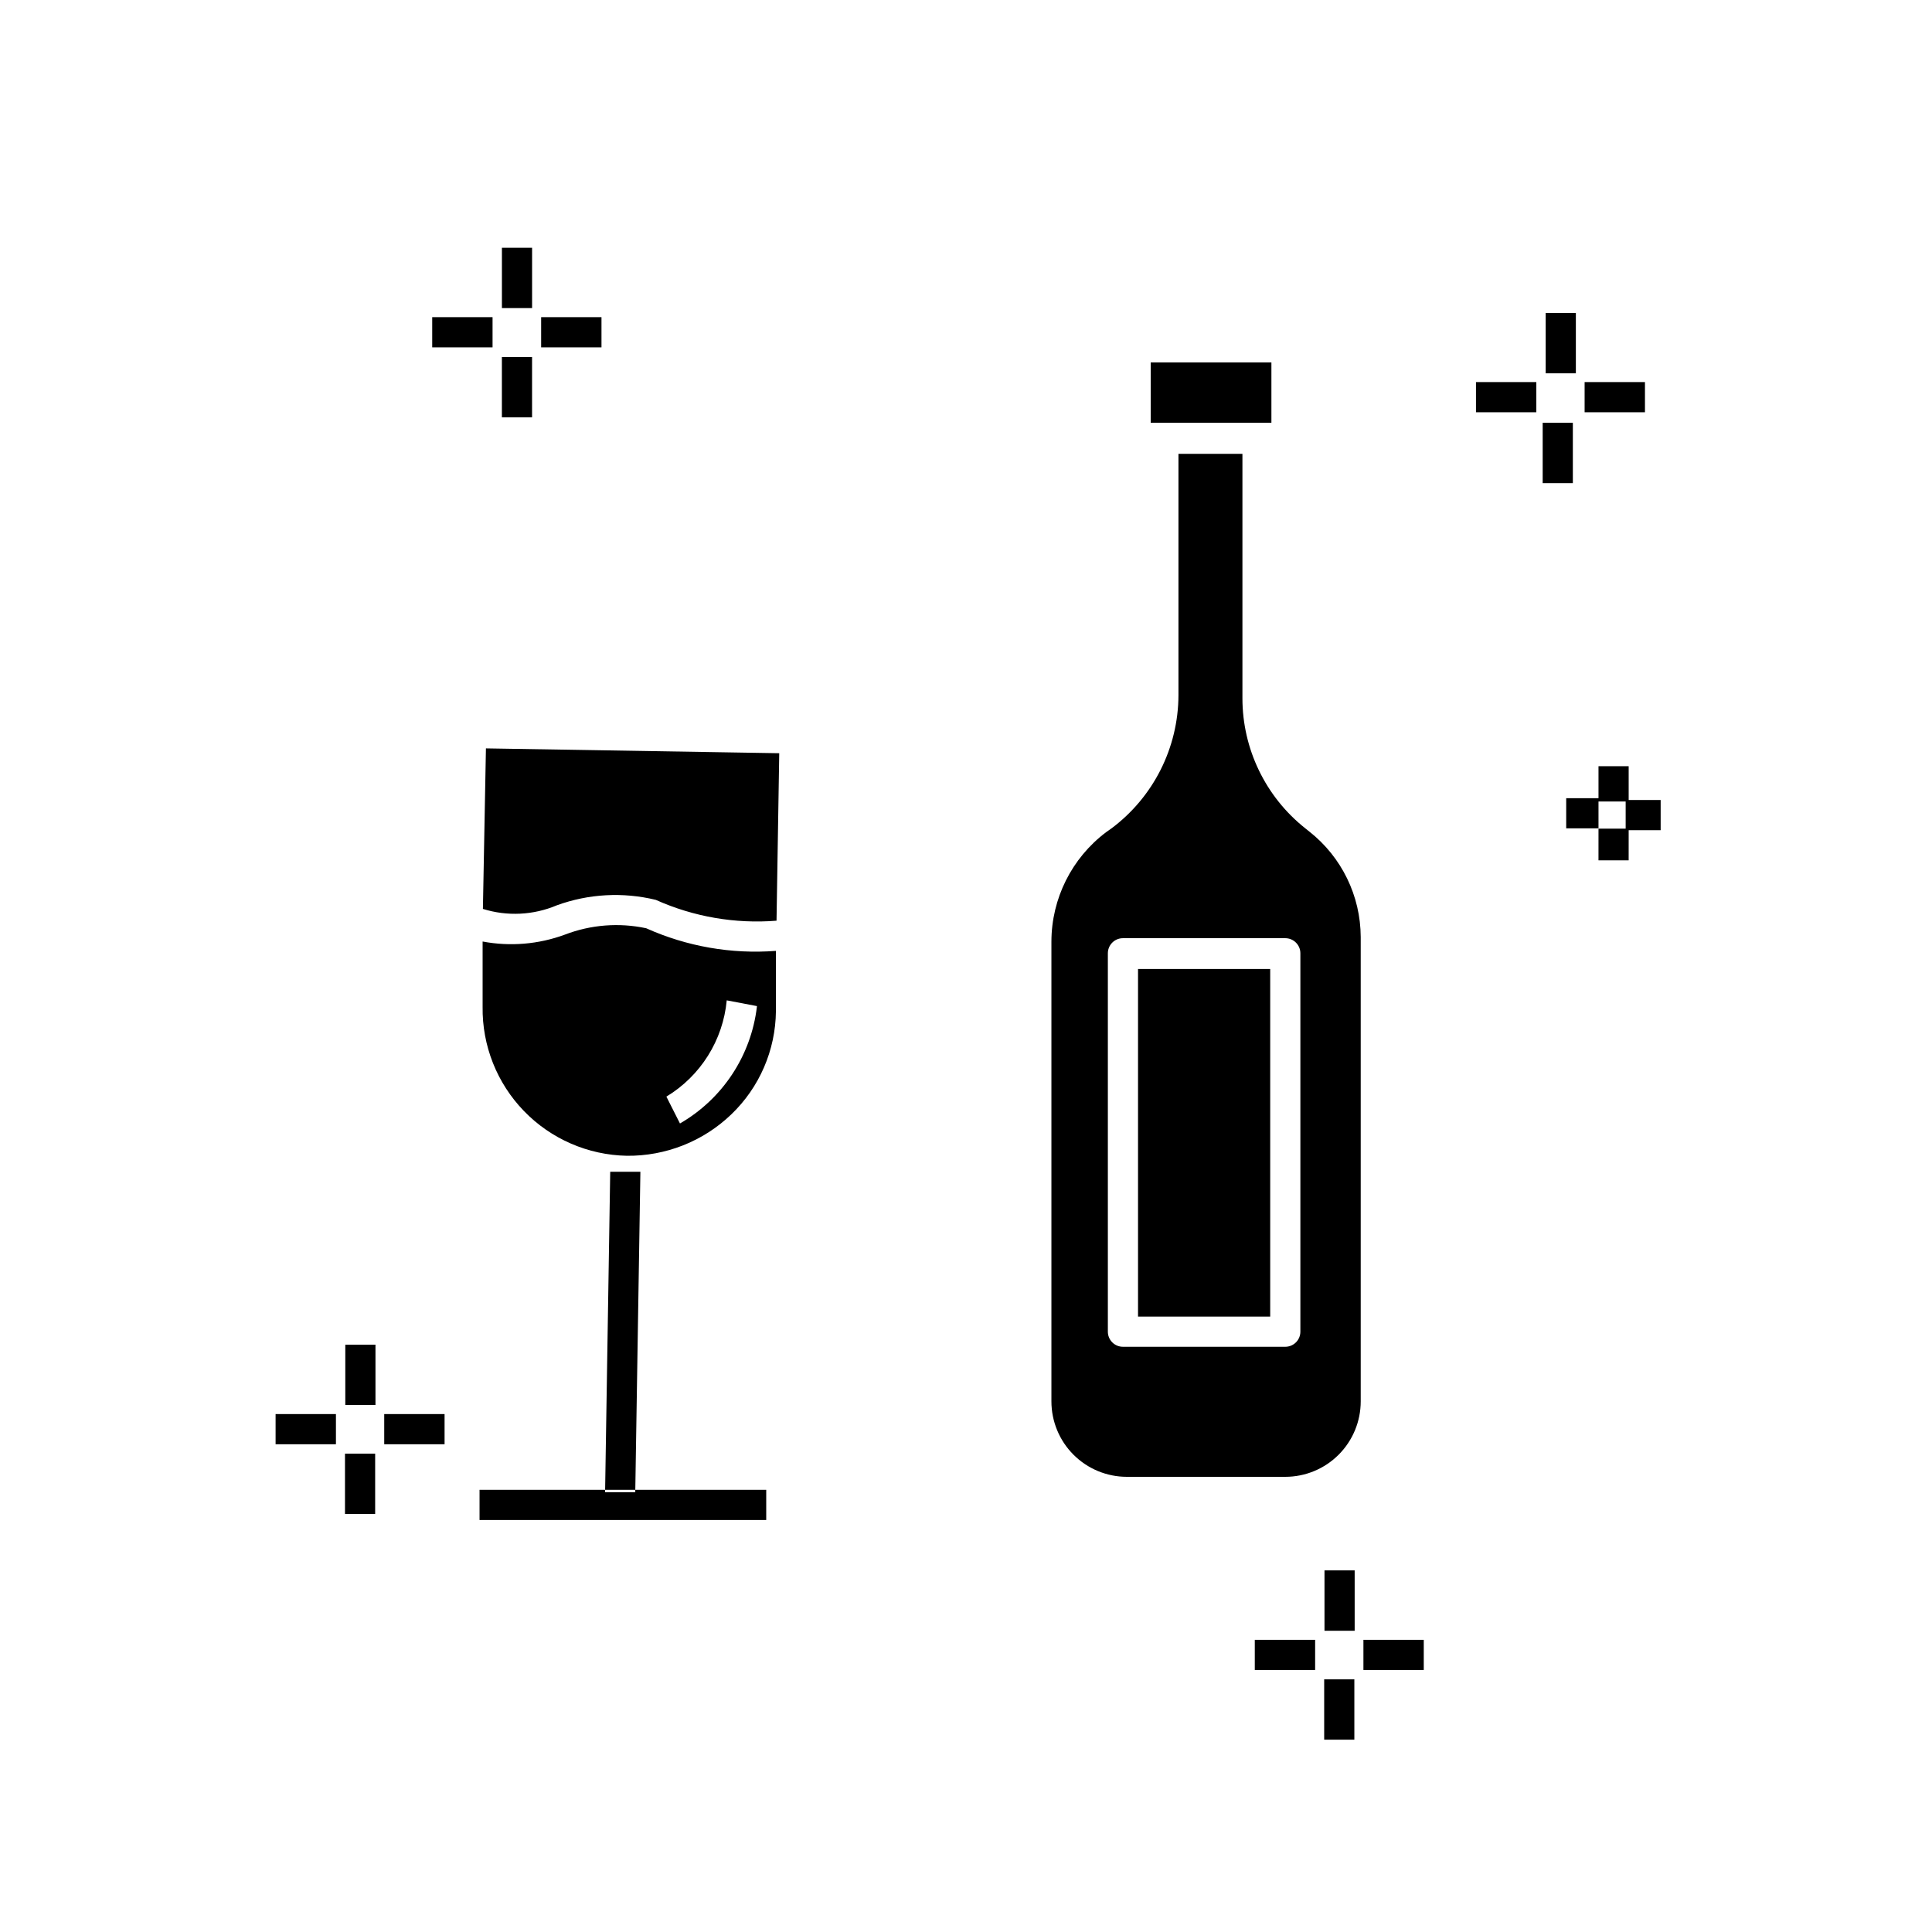 <?xml version="1.0" encoding="UTF-8"?>
<!-- Uploaded to: SVG Repo, www.svgrepo.com, Generator: SVG Repo Mixer Tools -->
<svg fill="#000000" width="800px" height="800px" version="1.1" viewBox="144 144 512 512" xmlns="http://www.w3.org/2000/svg">
 <path d="m312.35 539.46h-7.996l1.359-84.93h7.996zm34.707-0.641h-75.973v7.996h75.973zm155.86 50.223h-7.996v15.992h7.996zm18.395-10.477h-15.992v7.996h15.992zm-28.789 0h-15.992v7.996h15.992zm10.477-18.395h-7.996v15.992h7.996zm-259.58-30.945h-7.996v15.992h7.996zm18.395-10.477h-15.992v7.996h15.992zm-28.789 0h-15.992v7.996h15.992zm10.477-18.395h-7.996v15.992h7.996zm332.11-136.35h8.477v-7.996h-8.477v-8.957h-7.996v8.477h-8.559v7.996h8.559l-0.004 8.477h7.996zm-7.996-7.598h7.199v7.199h-7.199zm-6.797-100.36h-7.996v15.992h7.996zm-275.82-17.43h-7.996v15.992h7.996zm294.93 6.637h-15.992v7.996h15.992zm-28.789 0h-15.992v7.996h15.992zm10.477-18.312h-7.996v15.992h7.996zm-258.22 1.117h-15.992v7.996h15.992zm-28.867 0h-15.992v7.996h15.992zm10.477-18.395h-7.996v15.992h7.996zm160.58 283.25h35.027v-92.125h-35.027zm31.988-236.87h3.359v-15.992h-31.988v15.992h28.867zm-127.95 139.95v15.992c-0.102 10.34-4.367 20.199-11.836 27.352-7.434 7.133-17.367 11.066-27.668 10.957-10.301-0.191-20.109-4.453-27.273-11.859-7.164-7.402-11.102-17.344-10.953-27.648v-17.273c7.309 1.379 14.855 0.742 21.832-1.836 6.859-2.629 14.328-3.211 21.512-1.68 10.781 4.84 22.605 6.902 34.387 5.996zm-5.039 14.633-7.996-1.52c-0.984 10.562-6.918 20.027-15.992 25.512l3.598 7.117c11.301-6.519 18.859-17.992 20.391-30.949zm-72.613-25.75h0.004c6.438 2.012 13.379 1.672 19.59-0.957 8.41-3.059 17.539-3.559 26.23-1.441 10.031 4.5 21.031 6.394 31.988 5.519l0.719-44.383-77.73-1.281zm232.63 7.277v123.23c0 5.301-2.106 10.387-5.856 14.137s-8.832 5.856-14.137 5.856h-41.984c-5.301 0-10.387-2.106-14.137-5.856s-5.856-8.836-5.856-14.137v-121.88c0.031-11.383 5.387-22.094 14.477-28.949l1.359-0.961v0.004c11.18-8.316 17.789-21.414 17.832-35.348v-63.977h16.953v64.777c0 13.383 6.094 26.039 16.555 34.387l1.199 0.961v-0.004c8.547 6.75 13.551 17.023 13.594 27.91zm-15.992 4.477v0.004c0-1.062-0.422-2.078-1.172-2.828s-1.766-1.172-2.828-1.172h-43.023c-2.207 0-3.996 1.789-3.996 4v100.28c0 1.059 0.418 2.078 1.168 2.828s1.77 1.172 2.828 1.172h43.023c1.062 0 2.078-0.422 2.828-1.172s1.172-1.77 1.172-2.828z"/>
</svg>
